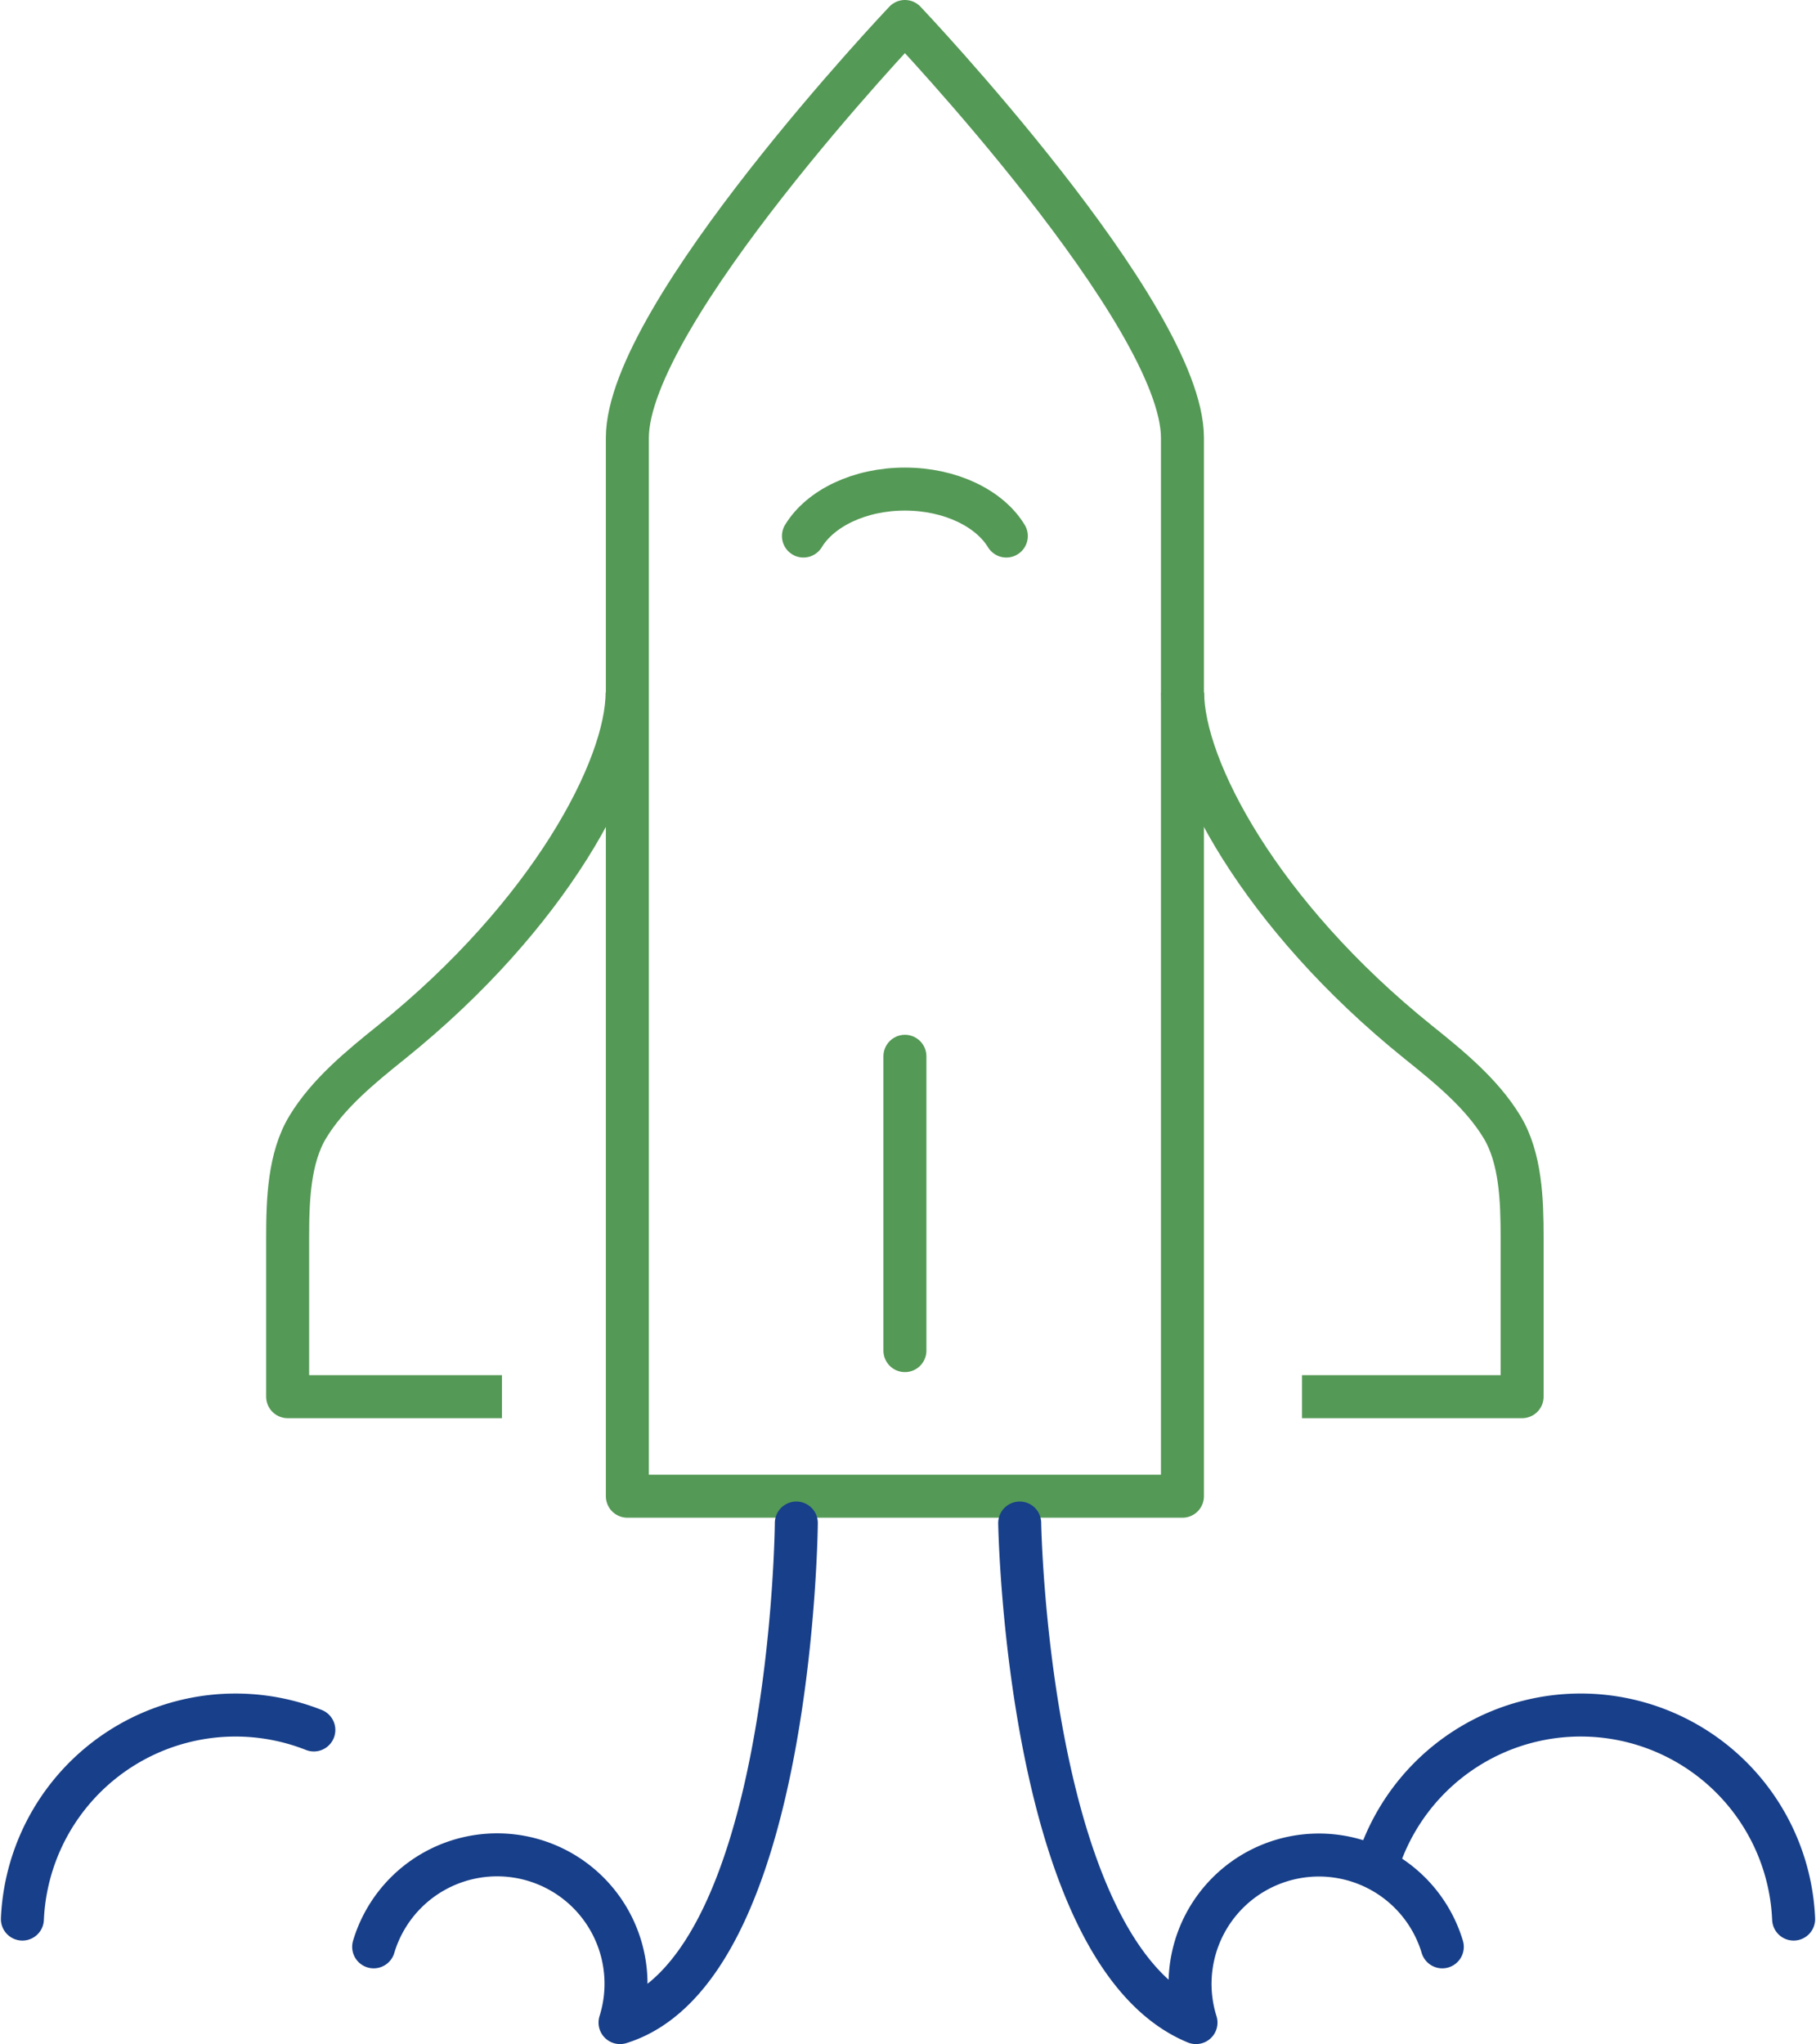 <svg xmlns="http://www.w3.org/2000/svg" width="211.237" height="237.693" viewBox="0 0 211.237 237.693"><defs><style>.a,.b,.c,.d{fill:none;stroke-width:5px;}.a,.d{stroke:#549955;}.a,.b,.d{stroke-linejoin:round;}.b,.c{stroke:#183f89;}.b,.c,.d{stroke-linecap:round;}.c{stroke-miterlimit:10;}</style></defs><g transform="translate(-32.575 -51.716)"><path class="a" d="M105.519,132.251c0,8.739-8.946,25.812-27.427,40.667-3.613,2.9-7.356,5.967-9.7,9.823-2.2,3.611-2.358,8.555-2.358,12.879v18.506H90.964"/><path class="a" d="M170.143,132.251c0,8.739,8.945,25.812,27.424,40.667,3.616,2.9,7.363,5.967,9.705,9.823,2.2,3.611,2.356,8.555,2.356,12.879v18.506H184.021"/><path class="a" d="M137.834,54.216s-32.286,34.034-32.286,48.417V225.7h64.569V102.633C170.117,88.25,137.834,54.216,137.834,54.216Z"/><path class="b" d="M151.186,228.822S152,278.8,171.692,286.909a14.987,14.987,0,1,1,28.65-8.808"/><path class="c" d="M241.21,274.872a24.789,24.789,0,0,0-48.526-6.006"/><path class="b" d="M76.041,278.1a14.99,14.99,0,1,1,28.656,8.808c20.064-6.214,20.507-58.087,20.507-58.087"/><path class="c" d="M35.18,274.872a24.812,24.812,0,0,1,33.9-21.991"/><line class="d" y1="34.222" transform="translate(137.834 174.547)"/><path class="d" d="M149.631,114.047c-1.944-3.208-6.492-5.459-11.8-5.459s-9.855,2.251-11.8,5.459"/></g></svg>